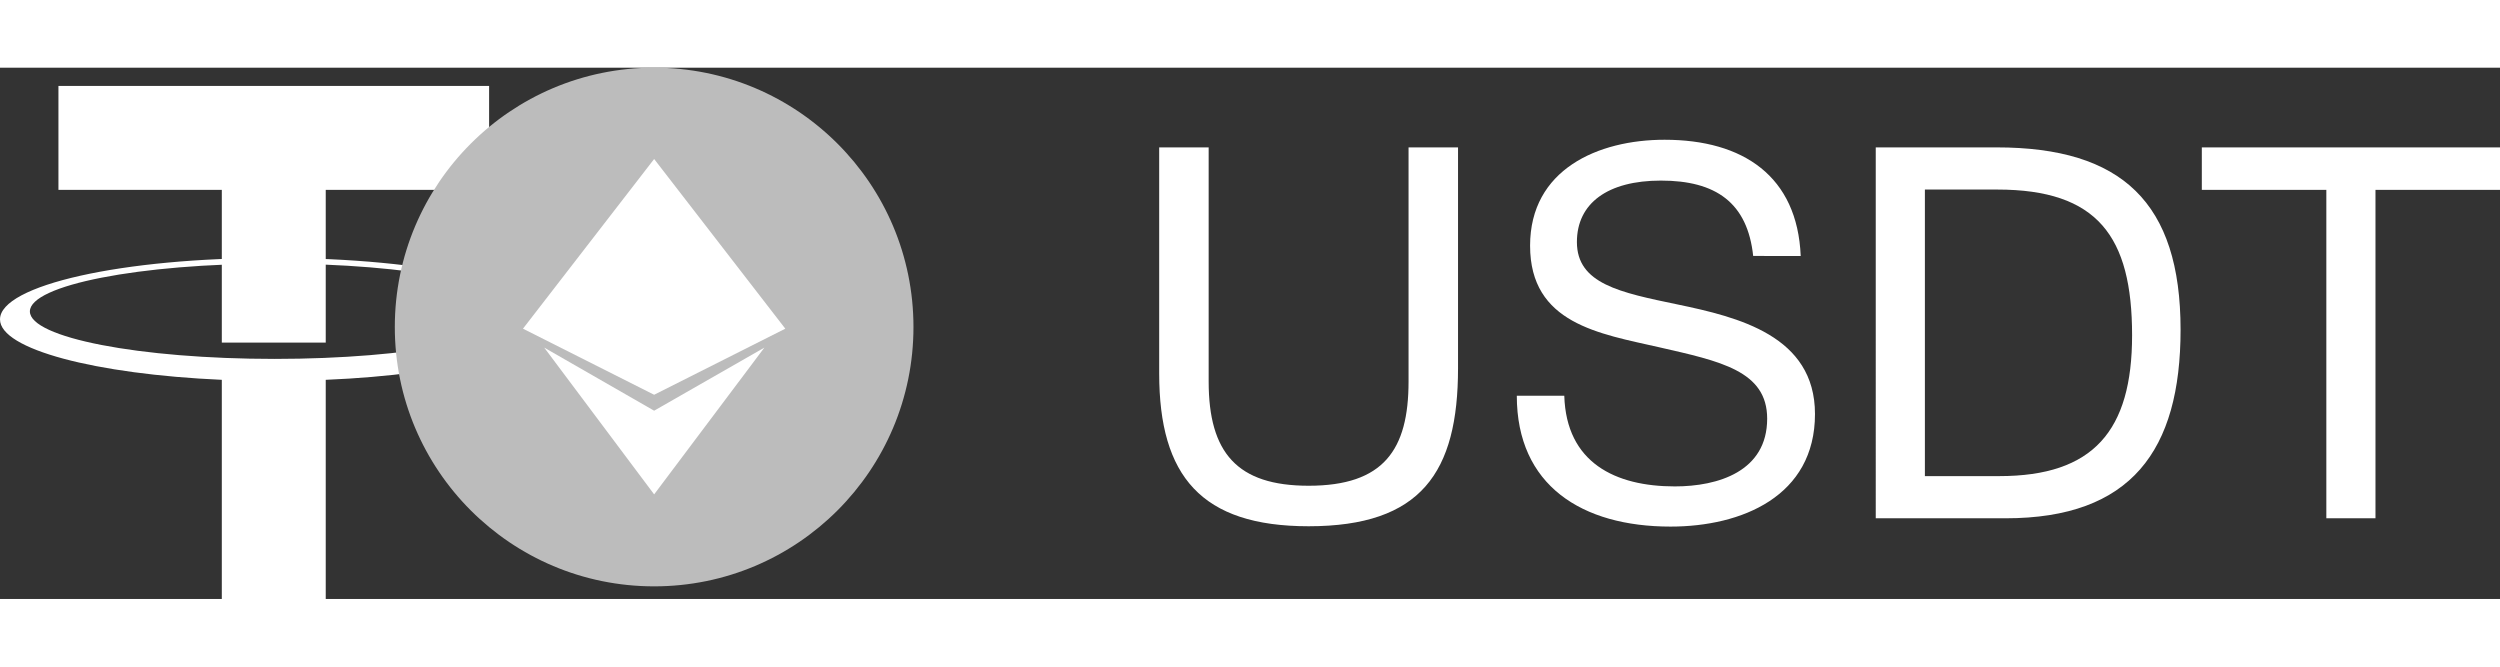<?xml version="1.0" encoding="utf-8"?>
<!-- Generator: Adobe Illustrator 25.0.0, SVG Export Plug-In . SVG Version: 6.00 Build 0)  -->
<svg version="1.1" width="60" height="16" id="Layer_1" xmlns="http://www.w3.org/2000/svg" xmlns:xlink="http://www.w3.org/1999/xlink" x="0px" y="0px"
	 viewBox="0 0 75.29 16" style="enable-background:new 0 0 75.29 16;" xml:space="preserve">
<rect x="0" y="0" width="75.29" height="16" fill="#333333" stroke="none"/>
<style type="text/css">
	.st0{fill:#FFFFFF;}
	.st1{fill:#BCBCBC;}
	.st2{fill:#1BA27A;}
	.st3{fill:#FF060A;}
	.st4{fill:#627EEA;}
	.st5{fill:#2775CA;}
	.st6{fill:#FFF6CF;}
	.st7{fill:#F2BB30;}
	.st8{fill:#F4F4F4;}
	.st9{fill:#FEB83C;}
	.st10{fill:#FED33C;}
</style>
<g>
	<g>
		<path class="st0" d="M36.4,2.4v7.05c0,2.15,0.86,3.14,3.01,3.14c2.26,0,3.01-1.08,3.01-3.14V2.4h1.49v6.65
			c0,3.14-1.11,4.76-4.5,4.76c-3.23,0-4.5-1.51-4.5-4.6V2.4H36.4z"/>
		<path class="st0" d="M52.8,5.68c-0.17-1.62-1.13-2.28-2.78-2.28c-1.6,0-2.53,0.68-2.53,1.85c0,1.26,1.3,1.52,3.03,1.88
			c1.82,0.38,4.14,0.94,4.14,3.3c0,2.48-2.21,3.39-4.35,3.39c-2.67,0-4.63-1.24-4.63-3.94h1.43c0.06,2.02,1.54,2.73,3.33,2.73
			c1.3,0,2.78-0.45,2.78-2.04c0-1.44-1.41-1.73-3.25-2.15c-1.8-0.41-3.89-0.71-3.89-3.06c0-2.29,2.04-3.19,4.05-3.19
			c2.37,0,4,1.1,4.1,3.5H52.8z"/>
		<path class="st0" d="M60.13,2.4c3.77,0,5.54,1.66,5.54,5.49c0,3.64-1.49,5.68-5.27,5.68h-3.91V2.4H60.13z M57.97,12.3h2.24
			c2.83,0,4-1.36,4-4.24c0-2.98-1.04-4.39-4.06-4.39h-2.18V12.3z"/>
		<path class="st0" d="M75.29,3.68h-3.75v9.89h-1.48V3.68h-3.75V2.4h8.98V3.68z"/>
	</g>
	<g>
		<path class="st0" d="M14.72,0.55H1.76v3.13h4.92v4.6h3.13v-4.6h4.92V0.55z"/>
		<path class="st0" d="M8.27,8.77C4.2,8.77,0.9,8.13,0.9,7.34c0-0.79,3.3-1.44,7.37-1.44c4.07,0,7.37,0.64,7.37,1.44
			C15.64,8.13,12.34,8.77,8.27,8.77z M16.54,7.58c0-1.02-3.7-1.85-8.27-1.85C3.7,5.72,0,6.55,0,7.58c0,0.9,2.87,1.65,6.68,1.82V16
			h3.13V9.4C13.64,9.24,16.54,8.48,16.54,7.58z"/>
		<g>
			<circle class="st1" cx="19.7" cy="7.81" r="7.81"/>
			<g>
				<polygon class="st0" points="16.39,8.43 19.7,12.85 23.02,8.43 19.7,10.33 				"/>
				<polygon class="st0" points="23.65,7.86 19.7,2.75 15.75,7.86 19.7,9.85 				"/>
			</g>
		</g>
	</g>
</g>
</svg>
